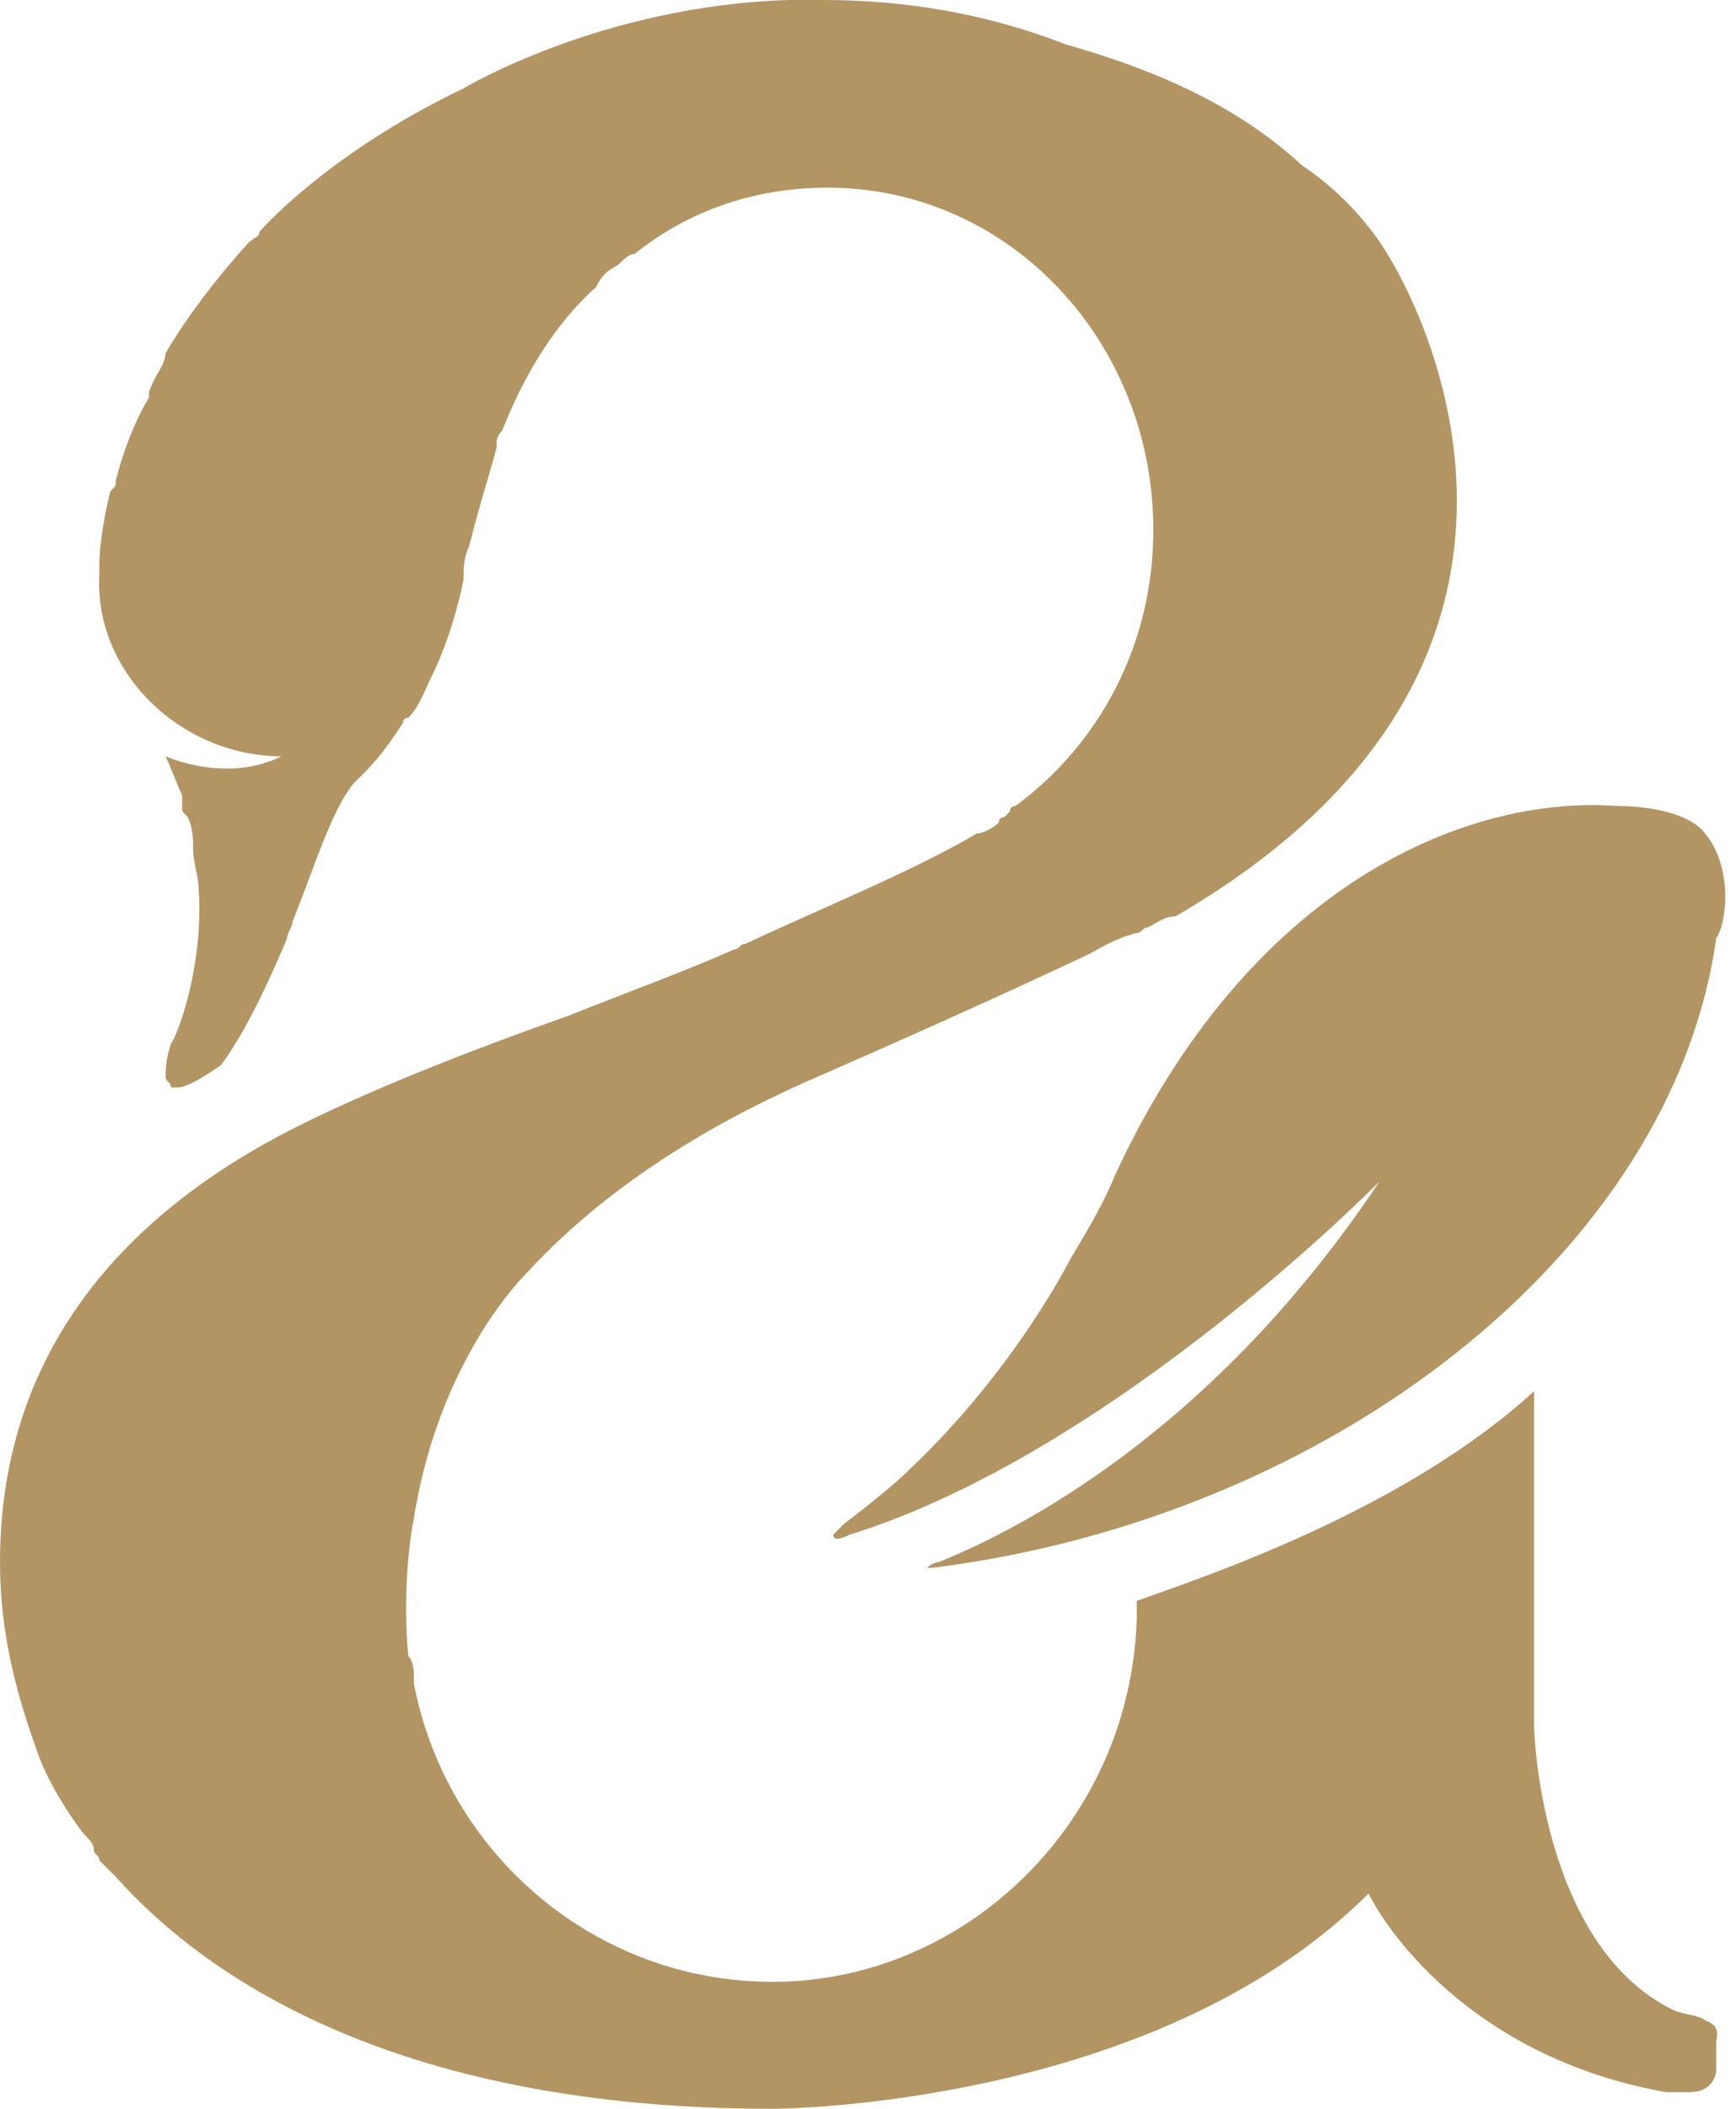 <?xml version="1.0" encoding="UTF-8"?> <svg xmlns="http://www.w3.org/2000/svg" width="56" height="68" viewBox="0 0 56 68" fill="none"> <path d="M55.005 26.88C54.471 26.168 53.047 25.989 52.157 25.989C47.173 25.634 40.23 28.66 35.958 37.916C35.602 38.806 35.068 39.696 34.534 40.586C34.534 40.586 32.754 44.147 29.372 47.351C28.66 48.063 27.235 49.131 27.235 49.131C27.057 49.309 26.879 49.487 26.879 49.487C26.879 49.665 27.057 49.665 27.413 49.487C35.958 46.817 44.502 38.094 44.502 38.094C39.162 46.105 32.932 49.309 30.262 50.377C30.084 50.377 29.906 50.555 29.906 50.555H30.084C42.9 48.953 53.937 40.408 55.361 30.262C55.717 29.728 55.895 27.948 55.005 26.88Z" fill="#B39563"></path> <path d="M55.005 65.152C54.827 64.974 54.293 64.974 53.937 64.796C49.665 62.66 49.487 55.717 49.487 55.717V47.173V44.859C45.215 48.775 38.628 50.911 36.67 51.623C36.67 51.801 36.67 51.979 36.67 52.157C36.492 58.743 31.152 63.906 24.922 63.906C19.225 63.906 14.419 59.812 13.351 54.293C13.351 54.293 13.351 54.293 13.351 54.115C13.351 53.937 13.351 53.581 13.173 53.403C12.995 51.623 13.173 49.843 13.351 48.953C14.063 44.503 16.199 41.833 17.089 40.942C19.581 38.272 22.785 36.314 25.989 34.89C28.838 33.644 32.042 32.22 35.068 30.796C35.424 30.618 35.958 30.262 36.67 30.084C36.848 30.084 36.848 29.906 37.026 29.906C37.382 29.728 37.56 29.55 37.916 29.55C52.335 21.183 45.393 9.257 44.859 8.366C44.147 7.12 43.078 6.052 42.011 5.34C39.696 3.204 36.848 2.136 34.356 1.424C31.152 0.178 28.304 0 26.524 0C25.989 0 25.634 0 25.456 0C19.403 0.178 14.953 2.848 14.953 2.848C10.503 4.984 8.366 7.476 8.366 7.476C8.366 7.654 8.188 7.654 8.01 7.832C6.23 9.791 5.34 11.393 5.34 11.393C5.34 11.749 4.984 12.105 4.806 12.639V12.817C4.272 13.707 3.916 14.775 3.738 15.487C3.738 15.665 3.738 15.665 3.56 15.843C3.204 17.267 3.204 18.157 3.204 18.157C3.204 18.335 3.204 18.335 3.204 18.513C3.026 21.717 5.874 24.387 9.079 24.387C7.298 25.277 5.34 24.387 5.34 24.387C5.518 24.744 5.696 25.277 5.874 25.634C5.874 25.634 5.874 25.634 5.874 25.811C5.874 25.811 5.874 25.811 5.874 25.989C5.874 26.168 5.874 26.168 6.052 26.346C6.23 26.702 6.23 27.058 6.23 27.414C6.23 27.77 6.408 28.304 6.408 28.66C6.586 31.152 5.696 33.466 5.518 33.644C5.34 34.178 5.34 34.534 5.34 34.712C5.34 34.89 5.518 34.89 5.518 35.068H5.696C6.052 35.068 6.586 34.712 7.12 34.356C7.654 33.644 8.366 32.398 9.257 30.262C9.257 30.084 9.435 29.906 9.435 29.728C10.147 27.948 10.681 26.168 11.393 25.277C11.571 25.099 11.571 25.099 11.749 24.922C12.283 24.387 12.639 23.853 12.995 23.319C12.995 23.319 12.995 23.141 13.173 23.141C13.529 22.785 13.707 22.251 13.885 21.895C14.419 20.827 14.775 19.581 14.953 18.691C14.953 18.335 14.953 17.979 15.131 17.623C15.487 16.199 15.843 15.131 16.021 14.419C16.021 14.419 16.021 14.419 16.021 14.241C16.021 14.063 16.199 13.885 16.199 13.885C16.555 12.995 17.445 10.859 19.225 9.257C19.403 8.901 19.581 8.723 19.937 8.544C20.115 8.366 20.293 8.188 20.471 8.188C22.251 6.764 24.387 6.052 26.702 6.052C32.576 6.052 37.204 11.037 37.204 17.089C37.204 20.827 35.424 24.031 32.754 25.989C32.754 25.989 32.576 25.989 32.576 26.168L32.398 26.346C32.398 26.346 32.22 26.346 32.22 26.524C32.042 26.702 31.686 26.88 31.508 26.88C29.372 28.126 26.702 29.194 24.031 30.44C23.853 30.44 23.853 30.618 23.675 30.618C22.073 31.33 20.115 32.042 18.335 32.754C15.309 33.822 12.105 35.068 9.613 36.314C3.204 39.518 0 44.325 0 50.377C0 52.691 0.534 54.649 1.246 56.607C1.246 56.607 1.602 57.675 2.67 59.099C2.848 59.278 3.026 59.456 3.026 59.633C3.026 59.812 3.204 59.812 3.204 59.989C3.382 60.167 3.382 60.167 3.56 60.346L3.738 60.524C6.764 63.906 12.995 68 24.922 68C24.922 68 37.204 68 44.147 61.058C44.859 62.482 47.707 66.398 53.759 67.466C53.937 67.466 54.115 67.466 54.471 67.466C55.361 67.466 55.361 66.754 55.361 66.754C55.361 66.754 55.361 66.22 55.361 65.864C55.361 65.686 55.539 65.33 55.005 65.152Z" fill="#B39563"></path> </svg> 